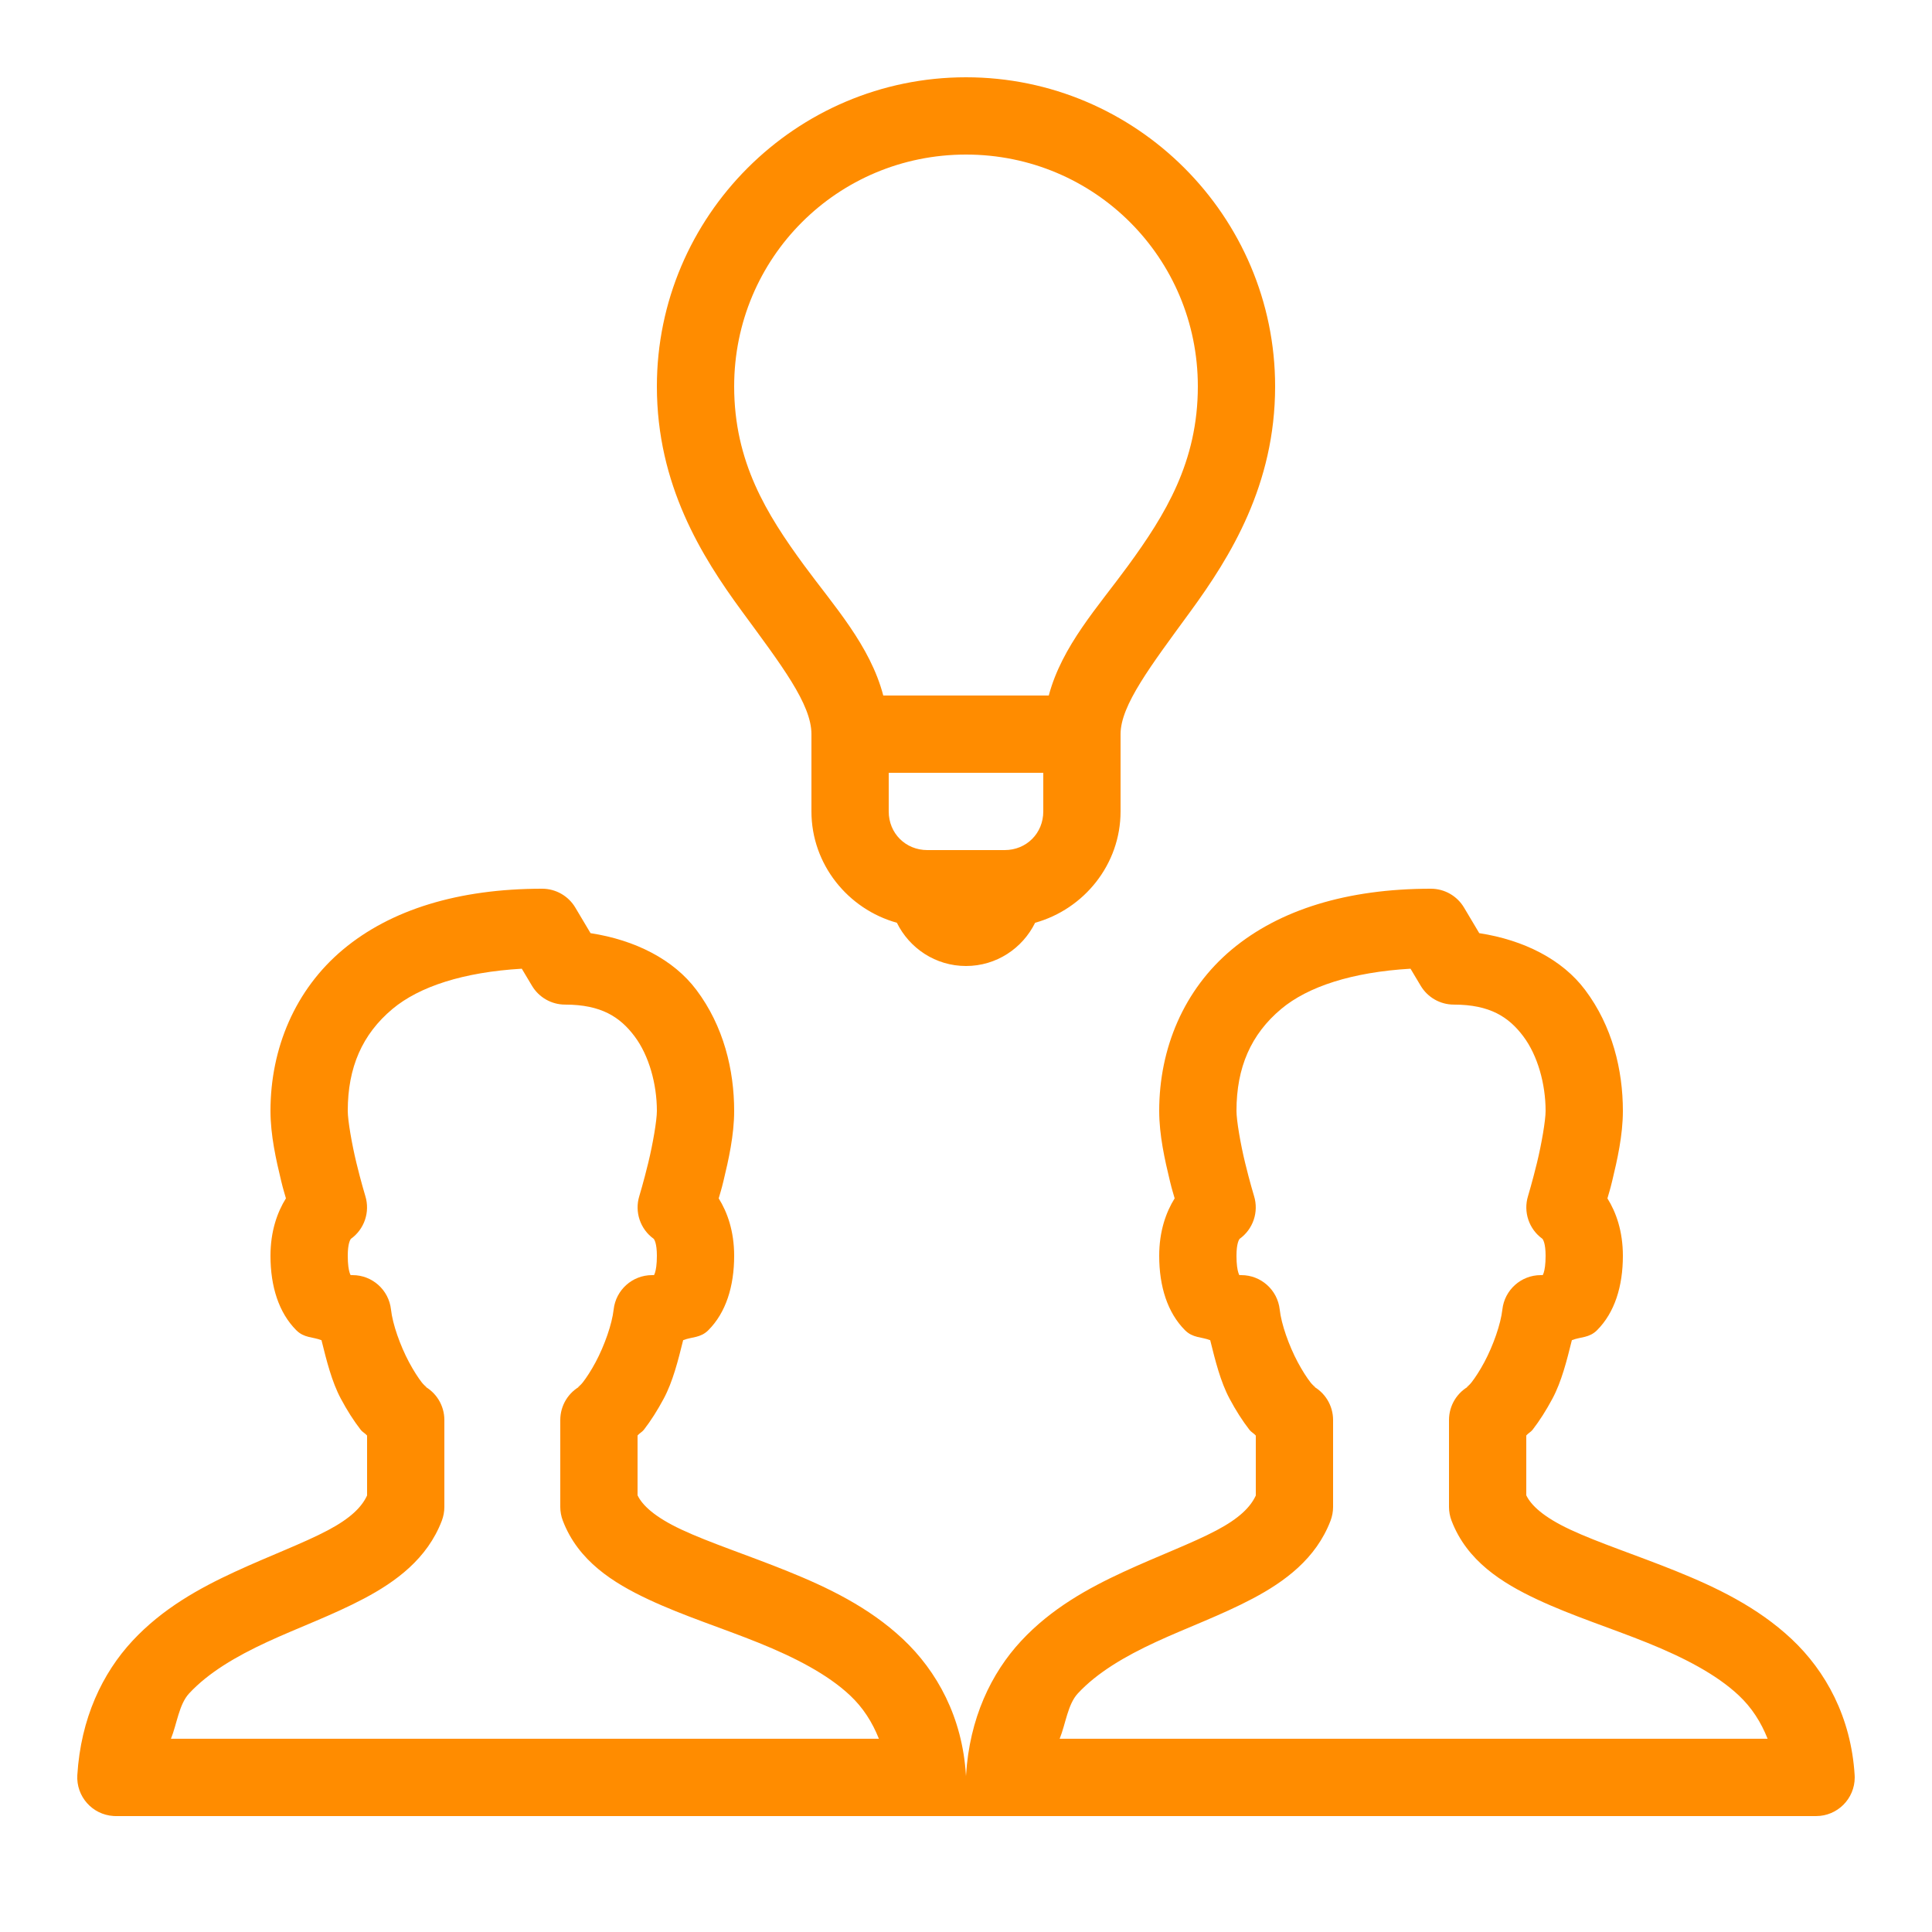 <?xml version="1.0" encoding="utf-8"?>
<!-- Generator: Adobe Illustrator 23.0.3, SVG Export Plug-In . SVG Version: 6.00 Build 0)  -->
<svg version="1.1" id="Layer_1" xmlns="http://www.w3.org/2000/svg" xmlns:xlink="http://www.w3.org/1999/xlink" x="0px" y="0px"
	 viewBox="0 0 50 50" style="enable-background:new 0 0 50 50;" xml:space="preserve">
<style type="text/css">
	.st0{fill:#FF8C00;}
</style>
<path class="st0" d="M25,2c-4.406,0-8,3.594-8,8c0,2.546,1.16,4.4,2.193,5.809S21,18.221,21,19v2c0,1.371,0.946,2.529,2.211,2.881
	C23.537,24.542,24.212,25,25,25s1.463-0.458,1.789-1.119C28.054,23.529,29,22.371,29,21v-2c0-0.747,0.775-1.76,1.809-3.176
	S33,12.546,33,10C33,5.594,29.406,2,25,2z M25,4c3.326,0,6,2.674,6,6c0,1.954-0.842,3.321-1.809,4.645
	c-0.775,1.062-1.707,2.072-2.049,3.355h-4.283c-0.341-1.297-1.275-2.315-2.053-3.375C19.84,13.306,19,11.954,19,10
	C19,6.674,21.674,4,25,4z M23,20h4v1c0,0.565-0.435,1-1,1h-2c-0.565,0-1-0.435-1-1V20z M14.031,23c-2.166,0-3.921,0.542-5.156,1.576
	S7,27.129,7,28.75c0,0.628,0.145,1.267,0.277,1.814c0.061,0.251,0.075,0.277,0.123,0.449C7.177,31.37,7,31.863,7,32.5
	c0,0.792,0.214,1.471,0.668,1.926c0.204,0.204,0.423,0.169,0.652,0.258c0.132,0.532,0.266,1.073,0.5,1.512
	c0.161,0.302,0.334,0.574,0.518,0.811C9.38,37.06,9.458,37.101,9.5,37.152v1.551c-0.138,0.298-0.423,0.587-1.018,0.902
	c-0.634,0.336-1.504,0.657-2.41,1.076s-1.863,0.944-2.643,1.783s-1.338,2.009-1.428,3.475c-0.033,0.551,0.386,1.025,0.938,1.059
	C2.96,46.999,2.98,47,3,47h21h3h20c0.552,0,1-0.448,1-1c0-0.02-0.001-0.04-0.002-0.06c-0.092-1.499-0.748-2.693-1.633-3.523
	s-1.956-1.339-2.982-1.754s-2.023-0.738-2.752-1.08c-0.688-0.323-1.007-0.626-1.131-0.885V37.15c0.041-0.051,0.12-0.092,0.162-0.146
	c0.183-0.236,0.354-0.506,0.516-0.809c0.234-0.438,0.37-0.98,0.502-1.512c0.229-0.089,0.449-0.054,0.652-0.258
	C41.786,33.971,42,33.292,42,32.5c0-0.637-0.177-1.13-0.4-1.486c0.048-0.172,0.062-0.198,0.123-0.449
	C41.855,30.017,42,29.378,42,28.75c0-1.056-0.271-2.193-0.979-3.133c-0.59-0.785-1.581-1.289-2.738-1.467l-0.393-0.66
	c-0.18-0.304-0.506-0.49-0.859-0.49c-2.166,0-3.921,0.542-5.156,1.576S30,27.129,30,28.75c0,0.628,0.145,1.267,0.277,1.814
	c0.061,0.251,0.075,0.277,0.123,0.449C30.177,31.37,30,31.863,30,32.5c0,0.792,0.214,1.471,0.668,1.926
	c0.204,0.204,0.423,0.169,0.652,0.258c0.132,0.532,0.266,1.073,0.5,1.512c0.161,0.302,0.334,0.574,0.518,0.811
	c0.042,0.054,0.121,0.095,0.162,0.146v1.551c-0.138,0.298-0.423,0.587-1.018,0.902c-0.634,0.336-1.504,0.657-2.41,1.076
	s-1.863,0.944-2.643,1.783c-0.78,0.839-1.338,2.009-1.428,3.475C25.001,45.95,25,45.96,25,45.971c0-0.01-0.001-0.021-0.002-0.031
	c-0.092-1.499-0.748-2.693-1.633-3.523s-1.956-1.339-2.982-1.754s-2.023-0.738-2.752-1.08c-0.688-0.323-1.007-0.626-1.131-0.885
	V37.15c0.041-0.051,0.12-0.092,0.162-0.146c0.183-0.236,0.354-0.506,0.516-0.809c0.234-0.438,0.37-0.98,0.502-1.512
	c0.229-0.089,0.449-0.054,0.652-0.258C18.786,33.971,19,33.292,19,32.5c0-0.637-0.177-1.13-0.4-1.486
	c0.048-0.172,0.062-0.198,0.123-0.449C18.855,30.017,19,29.378,19,28.75c0-1.056-0.271-2.193-0.979-3.133
	c-0.59-0.785-1.581-1.289-2.738-1.467l-0.393-0.66C14.711,23.187,14.384,23,14.031,23z M13.504,25.07l0.262,0.439
	c0.18,0.304,0.506,0.49,0.859,0.49c0.937,0,1.423,0.323,1.797,0.82S17,28.056,17,28.75c0,0.247-0.105,0.858-0.223,1.342
	c-0.117,0.484-0.232,0.863-0.232,0.863c-0.126,0.411,0.025,0.857,0.375,1.107C16.933,32.082,17,32.173,17,32.5
	c0,0.458-0.099,0.529-0.082,0.512S16.958,33,16.875,33c-0.51,0-0.938,0.384-0.994,0.891c-0.042,0.378-0.237,0.932-0.467,1.363
	c-0.115,0.215-0.238,0.403-0.332,0.523c-0.094,0.121-0.208,0.169-0.039,0.082c-0.334,0.172-0.543,0.515-0.543,0.891V39
	c0,0.122,0.023,0.242,0.066,0.355c0.397,1.041,1.303,1.61,2.213,2.037c0.91,0.427,1.919,0.745,2.854,1.123
	c0.935,0.378,1.781,0.813,2.363,1.359c0.34,0.319,0.577,0.692,0.75,1.125H4.424c0.156-0.385,0.208-0.891,0.471-1.174
	c0.5-0.538,1.212-0.957,2.018-1.33s1.69-0.692,2.508-1.125s1.637-1.026,2.014-2.016C11.477,39.242,11.5,39.122,11.5,39v-2.25
	c0-0.376-0.21-0.72-0.545-0.891c0.169,0.086,0.055,0.038-0.039-0.082c-0.094-0.12-0.215-0.308-0.33-0.523
	c-0.23-0.431-0.426-0.986-0.467-1.363C10.063,33.384,9.635,33,9.125,33c-0.083,0-0.06-0.005-0.043,0.012
	C9.099,33.029,9,32.958,9,32.5c0-0.327,0.067-0.418,0.08-0.438c0.35-0.25,0.501-0.696,0.375-1.107c0,0-0.115-0.379-0.232-0.863
	S9,28.997,9,28.75c0-1.129,0.377-1.985,1.158-2.639C10.851,25.532,11.993,25.159,13.504,25.07z M36.504,25.07l0.262,0.439
	c0.18,0.304,0.506,0.49,0.859,0.49c0.937,0,1.423,0.323,1.797,0.82S40,28.056,40,28.75c0,0.247-0.105,0.858-0.223,1.342
	s-0.232,0.863-0.232,0.863c-0.126,0.411,0.025,0.857,0.375,1.107C39.933,32.082,40,32.173,40,32.5c0,0.458-0.099,0.529-0.082,0.512
	C39.935,32.995,39.958,33,39.875,33c-0.51,0-0.938,0.384-0.994,0.891c-0.042,0.378-0.237,0.932-0.467,1.363
	c-0.115,0.215-0.238,0.403-0.332,0.523s-0.208,0.169-0.039,0.082c-0.334,0.172-0.543,0.515-0.543,0.891V39
	c0,0.122,0.023,0.242,0.066,0.355c0.397,1.041,1.303,1.61,2.213,2.037c0.91,0.427,1.919,0.745,2.854,1.123s1.781,0.813,2.363,1.359
	c0.34,0.319,0.577,0.692,0.75,1.125H27.424c0.156-0.385,0.208-0.891,0.471-1.174c0.5-0.538,1.212-0.957,2.018-1.33
	s1.69-0.692,2.508-1.125s1.637-1.026,2.014-2.016C34.477,39.242,34.5,39.122,34.5,39v-2.25c0-0.376-0.21-0.72-0.545-0.891
	c0.169,0.086,0.055,0.038-0.039-0.082c-0.094-0.12-0.215-0.308-0.33-0.523c-0.23-0.431-0.426-0.986-0.467-1.363
	C33.063,33.384,32.635,33,32.125,33c-0.083,0-0.06-0.005-0.043,0.012C32.099,33.029,32,32.958,32,32.5
	c0-0.327,0.067-0.418,0.08-0.438c0.35-0.25,0.501-0.696,0.375-1.107c0,0-0.115-0.379-0.232-0.863C32.105,29.608,32,28.997,32,28.75
	c0-1.129,0.377-1.985,1.158-2.639C33.851,25.532,34.993,25.159,36.504,25.07z"/>
</svg>
